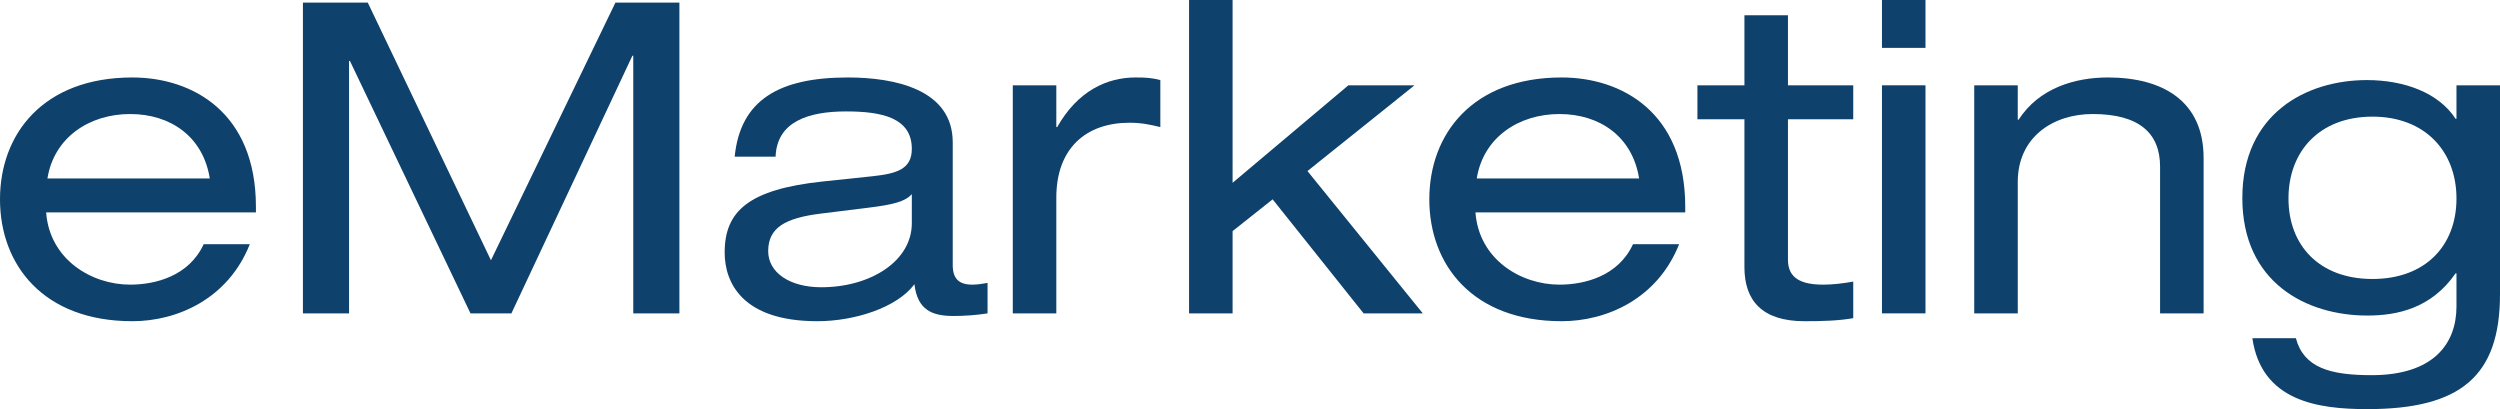 <?xml version="1.0" encoding="UTF-8"?><svg id="Layer_2" xmlns="http://www.w3.org/2000/svg" viewBox="0 0 114.88 18.8"><defs><style>.cls-1{fill:#0e416b;}</style></defs><g id="Outline_2_Colour"><path class="cls-1" d="m2.12,9.76c.16,2.16,2.08,3.32,3.86,3.32,1.14,0,2.7-.38,3.38-1.86h2.12c-1,2.52-3.34,3.54-5.4,3.54-4.08,0-6.08-2.58-6.08-5.6S2,3.56,6.08,3.56c2.76,0,5.68,1.6,5.68,5.94v.26H2.12Zm7.52-1.56c-.3-1.9-1.78-2.96-3.66-2.96s-3.5,1.08-3.8,2.96h7.46Z"/><path class="cls-1" d="m28.28.12h2.94v14.28h-2.12V2.56h-.04l-5.56,11.84h-1.88l-5.54-11.6h-.04v11.6h-2.12V.12h2.98l5.66,11.84L28.28.12Z"/><path class="cls-1" d="m33.76,7.2c.26-2.62,2.06-3.64,5.2-3.64,2.14,0,4.82.54,4.82,2.98v5.64c0,.62.28.9.9.9.22,0,.5-.04.7-.08v1.4c-.48.08-1.08.12-1.56.12-1,0-1.66-.28-1.8-1.46-.8,1.08-2.76,1.7-4.46,1.7-3.48,0-4.26-1.8-4.26-3.16,0-1.92,1.14-2.9,4.5-3.26l2.28-.24c1.12-.12,1.82-.32,1.82-1.26,0-1.44-1.4-1.72-3.02-1.72-1.72,0-3.18.46-3.24,2.08h-1.88Zm8.14,1.72c-.3.34-.84.48-1.96.62l-2.26.28c-1.56.2-2.38.62-2.38,1.72,0,.98.98,1.66,2.44,1.66,2.26,0,4.16-1.2,4.16-2.94v-1.34Z"/><path class="cls-1" d="m46.54,3.92h2v1.92h.04c.94-1.66,2.28-2.28,3.6-2.28.5,0,.76.02,1.14.12v2.16c-.5-.12-.88-.2-1.42-.2-1.98,0-3.36,1.16-3.36,3.44v5.32h-2V3.92Z"/><path class="cls-1" d="m61.96,3.92h3.04l-4.92,3.94,5.3,6.54h-2.72l-4.18-5.24-1.84,1.46v3.78h-2V0h2v8.4l5.32-4.48Z"/><path class="cls-1" d="m67.8,9.76c.16,2.16,2.08,3.32,3.86,3.32,1.14,0,2.7-.38,3.38-1.86h2.12c-1,2.52-3.34,3.54-5.4,3.54-4.08,0-6.08-2.58-6.08-5.6s2-5.6,6.08-5.6c2.76,0,5.68,1.6,5.68,5.94v.26h-9.64Zm7.52-1.56c-.3-1.9-1.78-2.96-3.66-2.96s-3.5,1.08-3.8,2.96h7.46Z"/><path class="cls-1" d="m80.16.7h2v3.22h3v1.56h-3v6.46c0,.84.6,1.14,1.62,1.14.46,0,.92-.06,1.38-.14v1.68c-.68.12-1.42.14-2.24.14-1.96,0-2.76-.96-2.76-2.48v-6.8h-2.16v-1.56h2.16V.7Z"/><path class="cls-1" d="m86.48,0h2v2.2h-2V0Zm0,3.92h2v10.48h-2V3.92Z"/><path class="cls-1" d="m90.72,3.92h2v1.58h.04c.94-1.46,2.6-1.94,4.1-1.94,2.52,0,4.4,1.08,4.4,3.7v7.14h-2v-6.74c0-1.54-.96-2.42-3.1-2.42-1.82,0-3.44,1.06-3.44,3.12v6.04h-2V3.92Z"/><path class="cls-1" d="m112.88,3.92h2v9.6c0,3.76-1.8,5.28-6.1,5.28-2.26,0-4.86-.36-5.28-3.26h2c.36,1.36,1.58,1.7,3.48,1.7,2.84,0,3.9-1.44,3.9-3.16v-1.52h-.04c-1.12,1.62-2.7,1.94-4.06,1.94-2.8,0-5.74-1.52-5.74-5.4s2.94-5.42,5.72-5.42c1.72,0,3.3.58,4.08,1.78h.04v-1.54Zm-3.86,1.44c-2.44,0-3.86,1.6-3.86,3.76s1.42,3.7,3.86,3.7,3.86-1.54,3.86-3.7-1.44-3.76-3.86-3.76Z"/></g></svg>